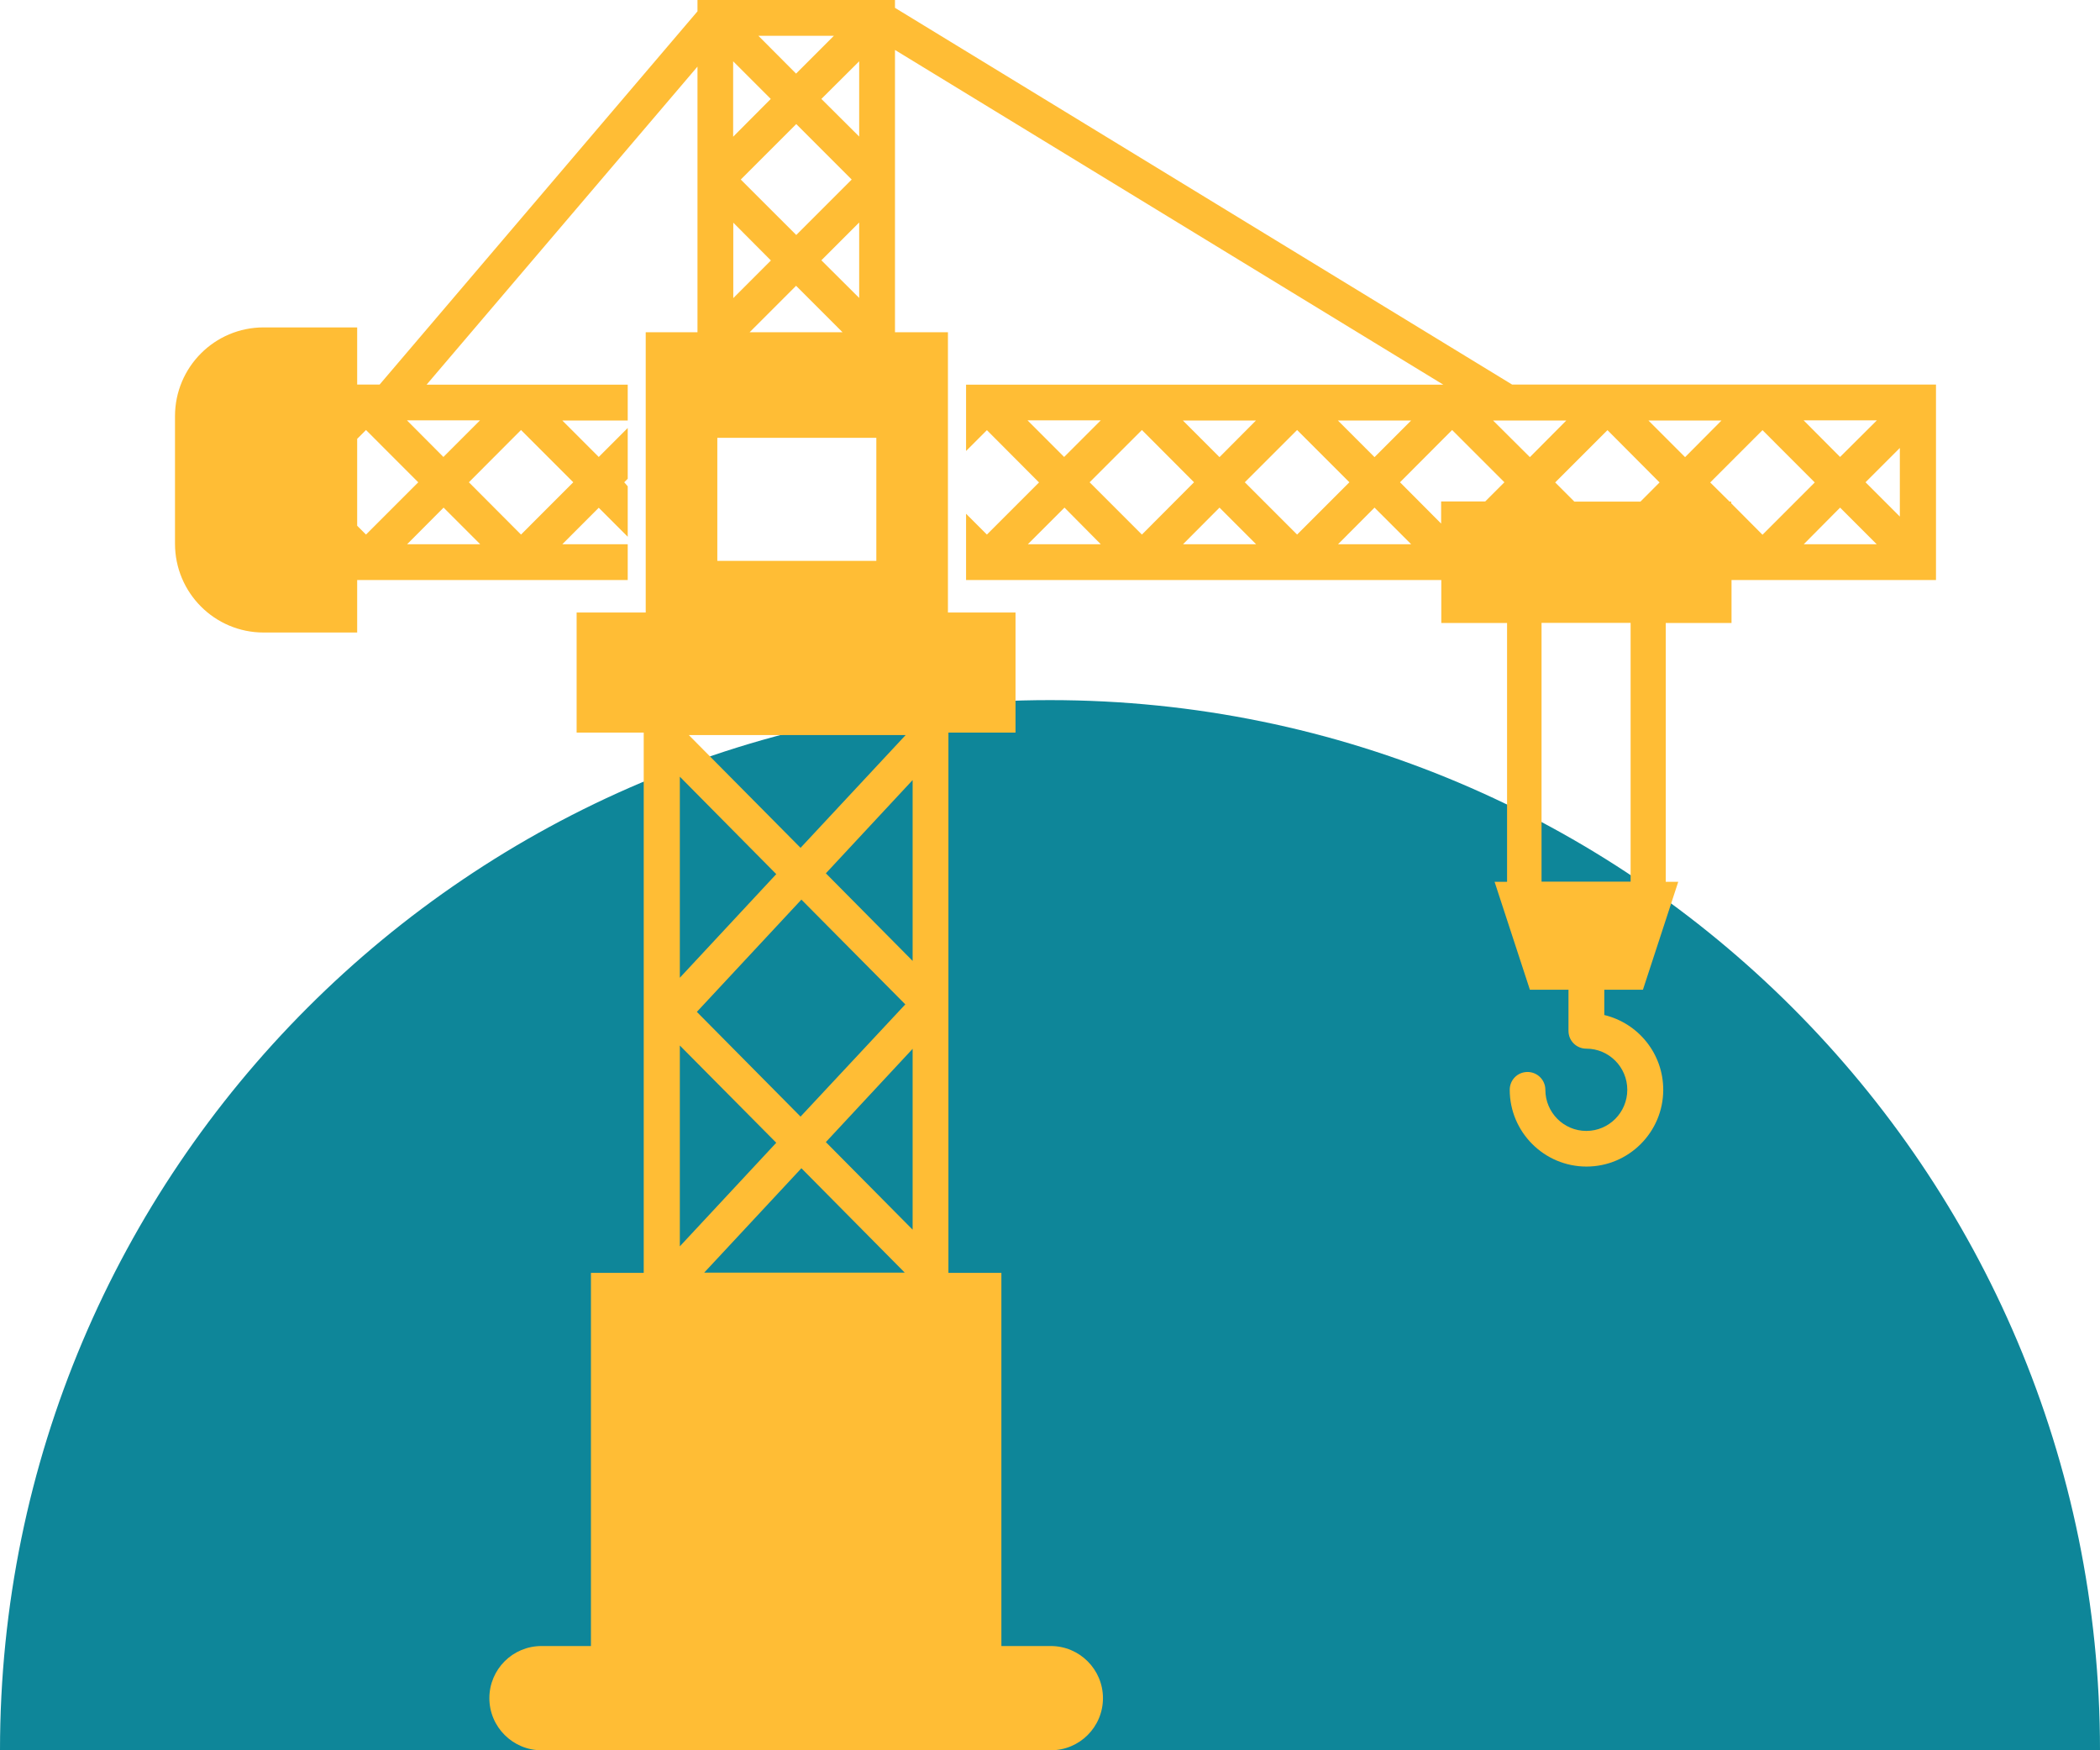 <?xml version="1.0" encoding="UTF-8"?> <svg xmlns="http://www.w3.org/2000/svg" width="60" height="50" viewBox="0 0 60 50" fill="none"> <g clip-path="url(#clip0)"> <path d="M0 50C0 33.431 13.431 20 30 20V20C46.569 20 60 33.431 60 50V50C60 66.569 46.569 80 30 80V80V80C13.431 80 0 66.569 0 50V50Z" fill="#0E8699"></path> <path d="M55.304 10.985H43.202L25.571 0.224V0H19.928V0.324L10.847 10.985H10.205V9.353H7.531C6.132 9.353 5 10.49 5 11.889V15.533C5 16.932 6.132 18.069 7.531 18.069H10.205V16.57H17.935V15.547H16.066L17.107 14.505L17.935 15.333V13.892L17.835 13.777L17.935 13.677V12.226L17.107 13.054L16.066 12.012H17.935V10.989H12.188L19.928 1.903V9.491H18.449V17.498H16.475V20.928H18.392V21.004V36.361H16.884V47.022H15.471C14.648 47.022 13.982 47.688 13.982 48.511C13.982 49.334 14.653 50 15.471 50H30.024C30.847 50 31.513 49.334 31.513 48.511C31.513 47.688 30.842 47.022 30.024 47.022H28.611V36.361H27.098V21.004V20.928H29.015V17.498H27.084V9.491H25.571V1.427L41.237 10.989H27.602V11.441V12.012V12.883L28.197 12.288L29.686 13.782L28.197 15.271L27.602 14.676V15.547V16.127V16.57H41.18V17.797H43.059V25.19H42.702L43.711 28.273H44.814V29.448C44.814 29.734 45.043 29.957 45.324 29.957C45.97 29.957 46.494 30.485 46.494 31.132C46.494 31.779 45.97 32.307 45.324 32.307C44.676 32.307 44.153 31.779 44.153 31.132C44.153 30.847 43.92 30.623 43.644 30.623C43.358 30.623 43.135 30.851 43.135 31.132C43.135 32.34 44.12 33.325 45.328 33.325C46.537 33.325 47.521 32.34 47.521 31.132C47.521 30.1 46.808 29.229 45.837 28.996V28.273H46.941L47.95 25.19H47.593V17.797H49.472V16.57H55.314V10.985L55.304 10.985ZM10.457 15.271L10.205 15.019V12.536L10.457 12.284L11.95 13.778L10.457 15.271V15.271ZM12.674 14.501L13.72 15.547H11.632L12.674 14.501ZM11.627 12.008H13.715L12.669 13.054L11.627 12.008ZM14.886 15.271L13.397 13.777L14.886 12.284L16.379 13.777L14.886 15.271ZM26.075 35.128L23.596 32.626L26.075 29.962V35.128ZM22.179 24.971L19.424 27.931V22.188L22.179 24.971ZM19.681 20.999H25.875L22.873 24.22L19.681 20.999ZM22.897 25.699L25.866 28.692L22.873 31.898L19.91 28.906L22.897 25.699V25.699ZM19.424 29.867L22.179 32.645L19.424 35.604V29.867ZM20.119 36.356L22.897 33.373L25.851 36.356H20.119V36.356ZM26.075 27.45L23.596 24.948L26.075 22.284V27.45ZM24.548 8.511L23.468 7.436L24.548 6.356V8.511ZM20.495 12.507H25.038V16.023H20.495V12.507ZM22.022 2.826L20.947 3.906V1.751L22.022 2.826ZM21.669 1.023H23.825L22.745 2.103L21.669 1.023ZM22.75 3.544L24.334 5.129L22.75 6.713L21.165 5.129L22.75 3.544ZM20.951 6.361L22.026 7.441L20.951 8.516V6.361ZM21.418 9.491L22.745 8.164L24.072 9.491H21.418ZM23.468 2.826L24.548 1.751V3.901L23.468 2.826V2.826ZM46.589 25.186H44.044V17.793H46.589V25.186V25.186ZM49.415 14.329L48.863 13.782L50.357 12.288L51.85 13.782L50.357 15.276L49.462 14.377V14.329H49.414L49.415 14.329ZM44.981 14.329L44.434 13.782L45.928 12.288L47.416 13.782L46.87 14.329H44.981V14.329ZM41.175 14.329V14.957L40 13.777L41.489 12.284L42.983 13.777L42.435 14.325H41.175V14.329ZM51.532 12.008H53.625L52.574 13.054L51.532 12.008ZM48.145 13.059L47.098 12.012H49.186L48.145 13.059V13.059ZM43.711 13.059L42.659 12.012H44.752L43.711 13.059ZM39.272 13.059L38.225 12.012H40.319L39.272 13.059V13.059ZM38.554 13.777L37.06 15.271L35.566 13.777L37.06 12.284L38.554 13.777ZM34.843 13.059L33.796 12.012H35.885L34.843 13.059V13.059ZM34.115 13.777L32.626 15.271L31.132 13.777L32.626 12.284L34.115 13.777ZM34.843 14.501L35.889 15.547H33.801L34.843 14.501ZM39.272 14.501L40.319 15.547H38.23L39.272 14.501ZM52.574 14.501L53.62 15.547H51.536L52.574 14.501ZM53.301 13.777L54.281 12.797V14.757L53.301 13.777ZM29.358 12.008H31.451L30.404 13.054L29.358 12.008ZM31.451 15.547H29.367L30.414 14.501L31.451 15.547Z" fill="#FFBD35"></path> </g> <defs> <clipPath id="clip0"> <rect width="60" height="50" fill="white"></rect> </clipPath> </defs> </svg> 